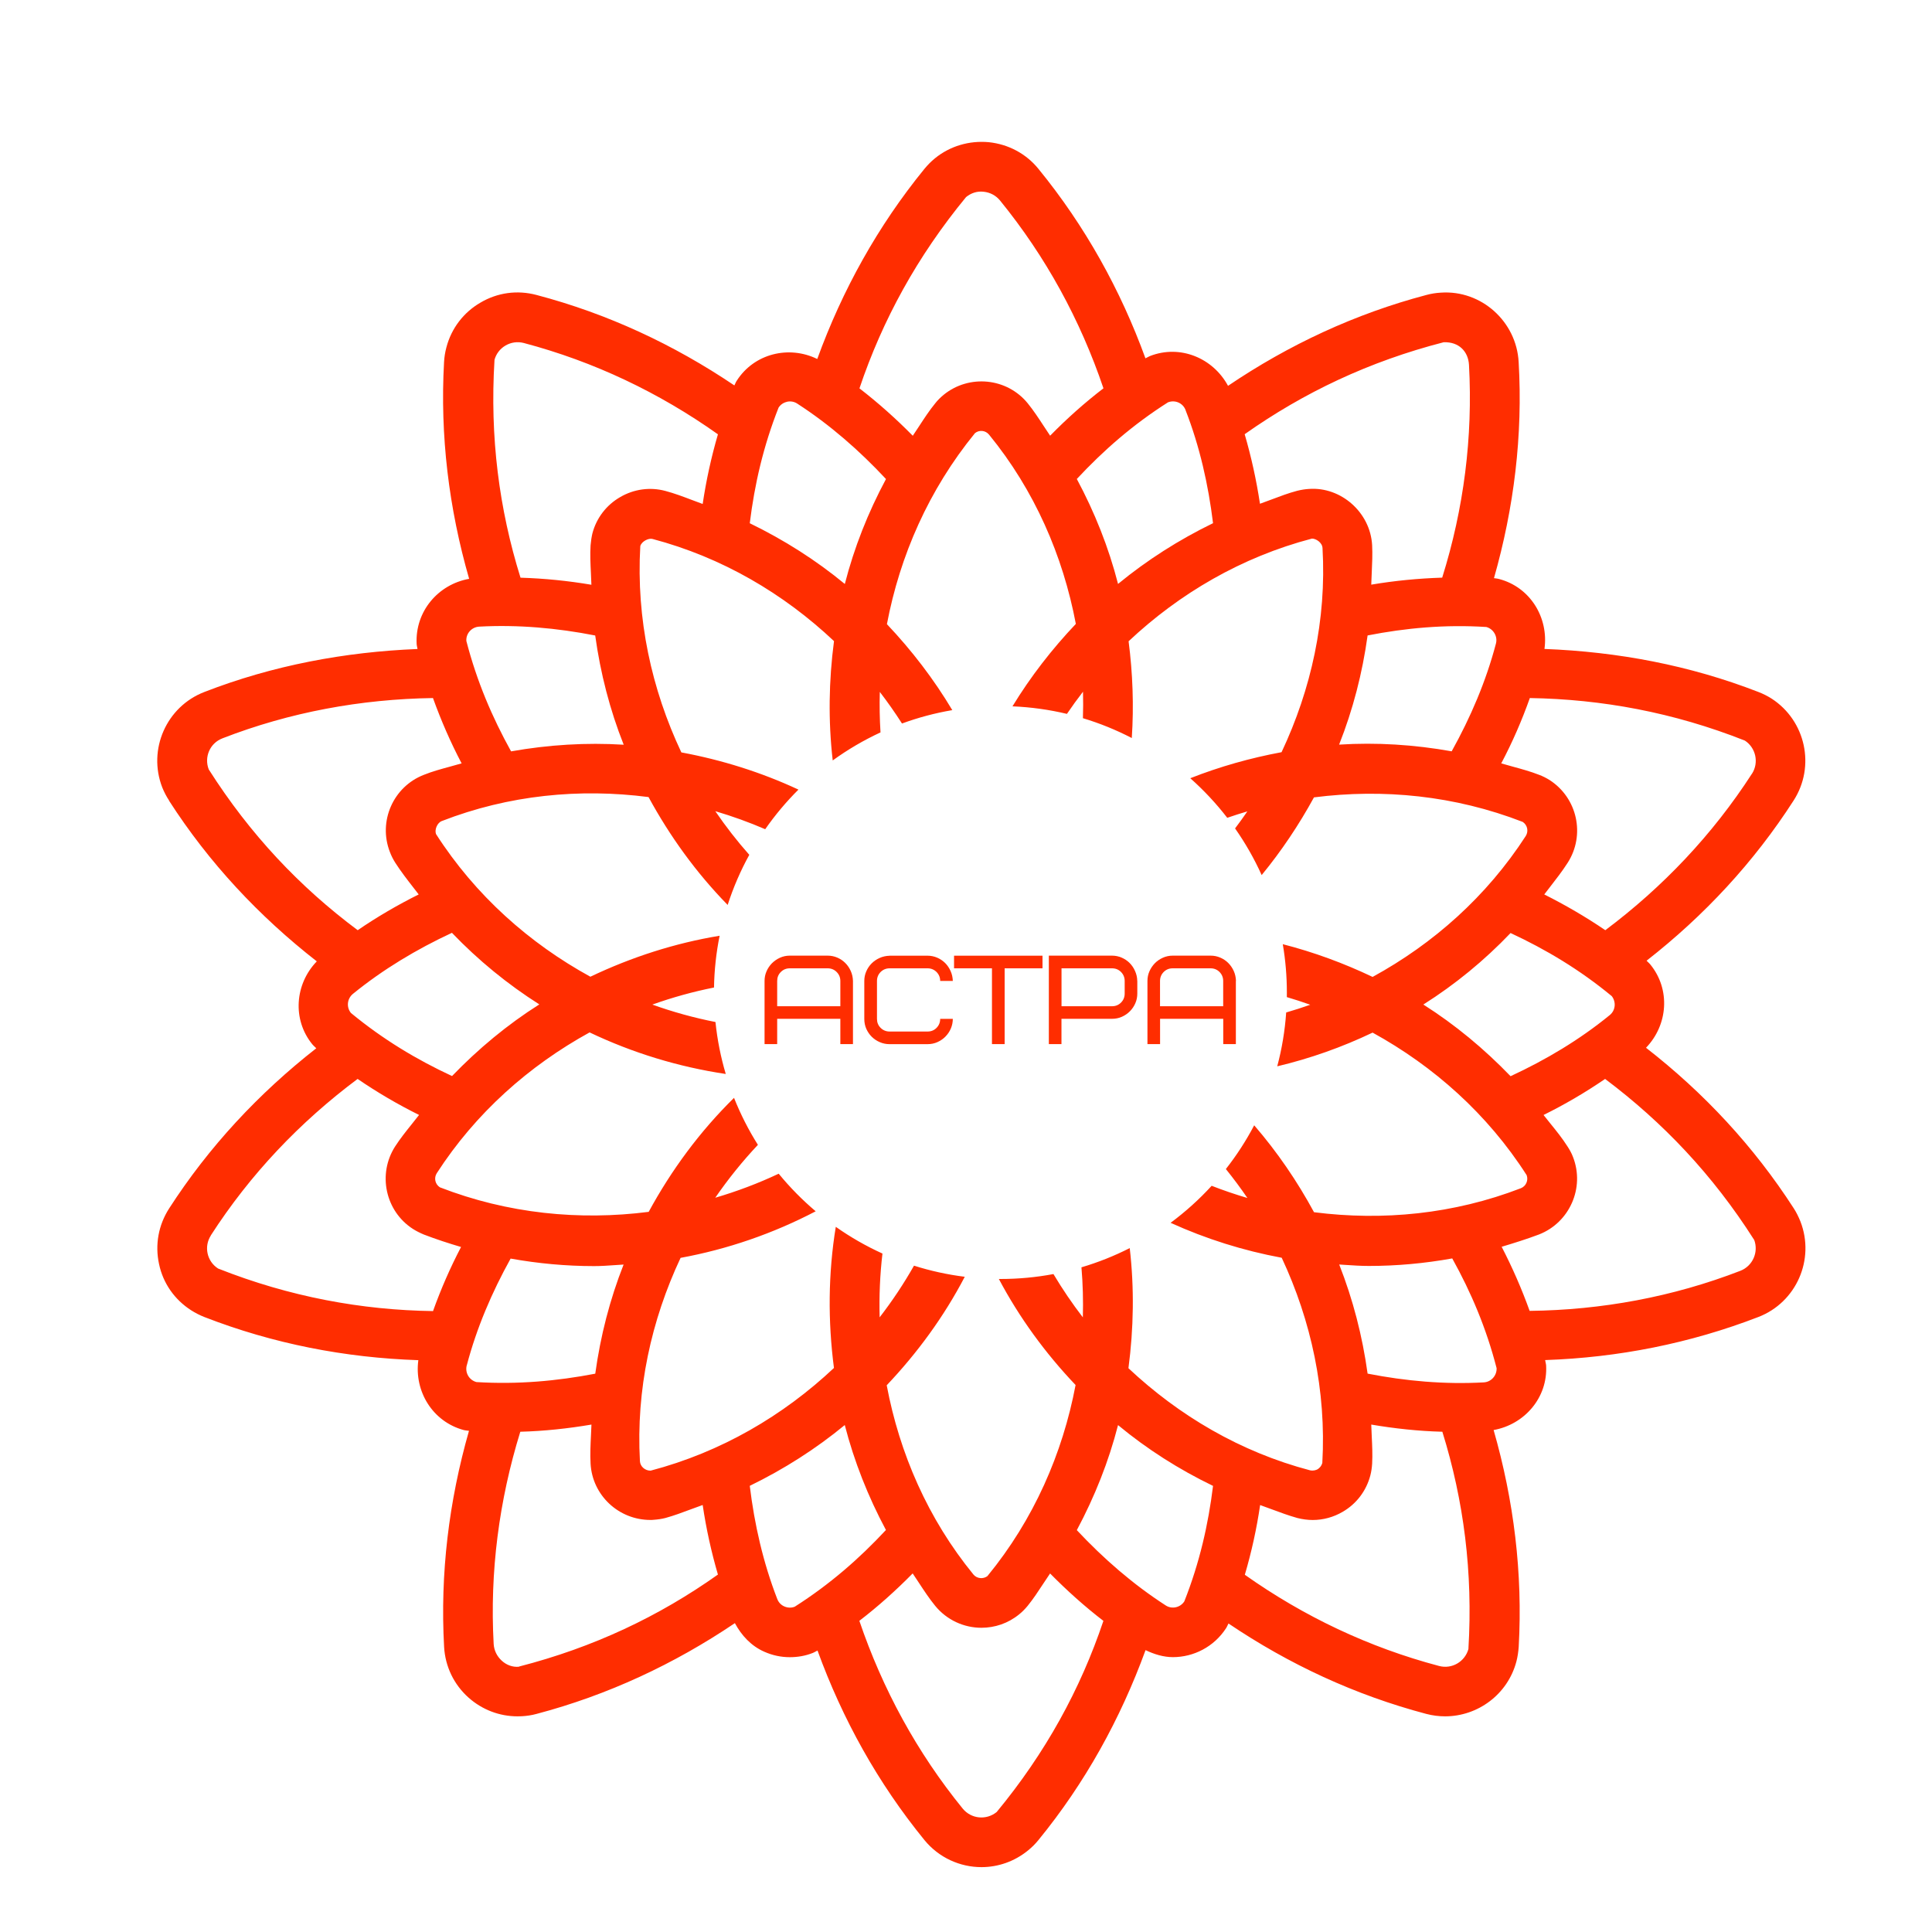 <?xml version="1.0" encoding="UTF-8"?> <svg xmlns="http://www.w3.org/2000/svg" width="375" height="375" viewBox="0 0 375 375" fill="none"><path fill-rule="evenodd" clip-rule="evenodd" d="M84.04 135.49C70.04 135.7 56.25 138.23 43.15 143.32H43.16C40.76 144.23 39.58 146.94 40.52 149.35C48.54 161.96 58.18 172.16 69.43 180.55C73.21 177.96 77.16 175.66 81.27 173.61C80.946 173.188 80.62 172.768 80.293 172.348C79.06 170.762 77.829 169.178 76.73 167.47C76.32 166.82 75.95 166.11 75.67 165.35C73.37 159.42 76.32 152.69 82.28 150.39C83.919 149.732 85.601 149.276 87.286 148.818C88.058 148.609 88.831 148.399 89.6 148.17C87.45 144.08 85.61 139.85 84.04 135.49ZM115.53 123.35C108.1 121.89 100.51 121.22 92.99 121.63H93C91.55 121.72 90.42 122.96 90.52 124.41C92.54 132.22 95.53 139.23 99.2 145.84C106.46 144.55 113.79 144.1 121.06 144.55C118.37 137.77 116.54 130.66 115.53 123.35ZM98.13 67.06C97.06 67.68 96.28 68.69 95.97 69.89L95.98 69.9C95.07 84.82 96.86 98.75 101.03 112.13C105.67 112.27 110.23 112.73 114.79 113.5C114.769 112.722 114.731 111.946 114.692 111.17C114.606 109.406 114.519 107.642 114.63 105.85C114.7 104.99 114.82 104.24 114.99 103.51C115.78 100.53 117.7 98.03 120.37 96.49C123.03 94.93 126.18 94.49 129.15 95.29C130.905 95.755 132.59 96.394 134.272 97.032C134.977 97.299 135.681 97.566 136.39 97.82C137.07 93.23 138.06 88.72 139.35 84.3C127.9 76.18 115.28 70.18 101.69 66.58C100.47 66.26 99.21 66.43 98.13 67.06ZM154.73 78.33C154.15 77.95 153.44 77.83 152.75 77.98L152.76 77.99C152.06 78.15 151.49 78.54 151.12 79.12C148.17 86.58 146.46 94.01 145.53 101.56C152.17 104.79 158.36 108.71 163.98 113.35C165.79 106.29 168.49 99.47 171.97 92.98C166.81 87.45 161.1 82.45 154.73 78.33ZM190.95 37.22C189.66 37.06 188.48 37.47 187.53 38.24V38.23C178.04 49.76 171.3 62.08 166.82 75.38C170.48 78.21 173.92 81.28 177.17 84.58C177.609 83.937 178.033 83.286 178.457 82.636C179.424 81.153 180.39 79.671 181.53 78.28C181.97 77.71 182.54 77.15 183.14 76.65C188.12 72.59 195.46 73.34 199.48 78.28C200.617 79.683 201.596 81.18 202.573 82.674C202.989 83.309 203.404 83.944 203.83 84.57C207.07 81.26 210.5 78.2 214.18 75.37C209.69 62.1 202.98 49.81 194.1 38.91C193.3 37.94 192.19 37.35 190.95 37.22ZM235.45 101.55C234.53 94.06 232.87 86.67 230.11 79.59H230.12C229.6 78.23 228.09 77.56 226.71 78.09C219.92 82.4 214.19 87.41 209.01 92.97C212.49 99.46 215.2 106.28 217.01 113.34C222.63 108.72 228.81 104.78 235.45 101.55ZM285.13 70.83C284.99 68.26 283.21 66.32 280.22 66.43H280.21C265.77 70.15 253.06 76.18 241.59 84.28C242.88 88.71 243.87 93.21 244.56 97.78C245.324 97.511 246.079 97.225 246.834 96.94C248.459 96.325 250.083 95.711 251.79 95.26C252.56 95.07 253.35 94.94 254.11 94.9C260.28 94.47 265.98 99.44 266.33 105.83C266.42 107.612 266.337 109.379 266.255 111.141C266.218 111.921 266.182 112.701 266.16 113.48C270.73 112.71 275.29 112.27 279.93 112.12C284.12 98.73 285.9 84.87 285.13 70.83ZM281.77 145.83C285.44 139.23 288.43 132.26 290.36 124.92C290.73 123.53 289.88 122.08 288.5 121.7C280.46 121.19 272.86 121.89 265.45 123.34C264.44 130.65 262.61 137.75 259.92 144.53C267.18 144.07 274.49 144.53 281.77 145.83ZM311.59 180.55C322.78 172.16 332.4 162.02 340.05 150.18H340.06C341.44 148.03 340.81 145.14 338.68 143.75C324.8 138.26 310.91 135.72 296.94 135.49C295.39 139.86 293.56 144.07 291.39 148.17C292.163 148.4 292.939 148.613 293.716 148.825C295.401 149.286 297.087 149.746 298.73 150.39C299.46 150.66 300.14 151.01 300.8 151.42C306.18 154.91 307.74 162.08 304.28 167.47C303.221 169.12 302.026 170.658 300.827 172.202C300.464 172.67 300.101 173.138 299.74 173.61C303.82 175.66 307.78 177.96 311.59 180.55ZM337.81 246.66C340.22 245.72 341.39 243 340.47 240.61L340.46 240.63C332.44 228.02 322.76 217.84 311.55 209.42C307.72 212.04 303.74 214.37 299.6 216.42C300.038 216.98 300.482 217.528 300.926 218.076C302.084 219.505 303.235 220.927 304.24 222.51C304.67 223.17 305.05 223.84 305.33 224.6C307.63 230.55 304.67 237.28 298.72 239.61C296.31 240.52 293.89 241.27 291.47 242C293.56 246.04 295.37 250.18 296.9 254.44C310.85 254.28 324.68 251.74 337.81 246.66ZM265.45 266.62C272.86 268.07 280.41 268.74 287.99 268.32C289.42 268.25 290.55 267.01 290.49 265.56C288.49 257.79 285.53 250.83 281.88 244.26C276.48 245.23 271.08 245.72 265.69 245.72C264.138 245.72 262.612 245.618 261.086 245.515C260.704 245.49 260.322 245.464 259.94 245.44C262.61 252.22 264.44 259.31 265.45 266.62ZM279.31 323.36C281.8 324.03 284.34 322.55 285.03 320.05L285.02 320.04C285.91 305.17 284.12 291.29 279.96 277.9C275.31 277.78 270.72 277.28 266.16 276.51C266.182 277.297 266.22 278.08 266.258 278.861C266.342 280.601 266.427 282.337 266.33 284.11C266.28 284.86 266.18 285.63 265.98 286.39C265.19 289.38 263.29 291.9 260.6 293.45C258.82 294.49 256.82 295.03 254.8 295.03C253.82 295.03 252.8 294.89 251.84 294.65C250.131 294.176 248.478 293.561 246.837 292.951C246.087 292.672 245.34 292.393 244.59 292.13C243.92 296.7 242.93 301.22 241.62 305.66C253.07 313.76 265.71 319.76 279.31 323.36ZM209.01 297C214.19 302.53 219.91 307.51 226.26 311.61C227.46 312.4 229.11 312.03 229.88 310.82C232.84 303.32 234.53 295.89 235.45 288.41C228.81 285.2 222.63 281.27 217.01 276.61C215.2 283.67 212.49 290.48 209.01 297ZM186.87 351.06C188.52 353.06 191.45 353.34 193.44 351.72V351.73C202.94 340.23 209.7 327.9 214.17 314.61C210.5 311.79 207.07 308.7 203.82 305.41C203.357 306.082 202.909 306.765 202.461 307.448C201.516 308.889 200.569 310.333 199.47 311.69C198.95 312.32 198.41 312.87 197.82 313.34C195.66 315.11 193.07 315.95 190.49 315.95C187.12 315.95 183.79 314.47 181.51 311.68C180.352 310.259 179.36 308.747 178.37 307.237C177.967 306.622 177.564 306.008 177.15 305.4C173.9 308.7 170.47 311.78 166.8 314.6C171.31 327.86 177.99 340.15 186.87 351.06ZM150.86 310.35C151.11 311.02 151.6 311.53 152.24 311.81C152.86 312.08 153.6 312.13 154.26 311.86C161.06 307.53 166.8 302.52 171.96 296.97C168.49 290.48 165.79 283.66 163.97 276.6C158.36 281.22 152.17 285.17 145.53 288.4C146.44 295.91 148.13 303.31 150.86 310.35ZM97.38 322.33C98.31 323.19 99.51 323.63 100.74 323.51L100.73 323.48C115.2 319.76 127.9 313.74 139.35 305.62C138.06 301.21 137.07 296.71 136.39 292.12C135.587 292.4 134.793 292.697 134 292.993C132.413 293.587 130.827 294.18 129.16 294.64C128.46 294.82 127.67 294.94 126.89 294.99C126.67 295.02 126.46 295.02 126.24 295.02C120.09 295.02 114.98 290.25 114.63 284.11C114.527 282.24 114.618 280.391 114.71 278.535C114.743 277.862 114.776 277.187 114.8 276.51C110.23 277.28 105.63 277.78 100.99 277.9C96.86 291.26 95.05 305.1 95.82 319.1C95.9 320.35 96.45 321.47 97.38 322.33ZM99.11 244.29C95.48 250.83 92.51 257.75 90.6 265.02L90.59 265.03C90.23 266.45 91.06 267.88 92.48 268.26C100.47 268.75 108.1 268.06 115.54 266.63C116.55 259.3 118.37 252.23 121.04 245.45C120.474 245.483 119.908 245.522 119.343 245.562C118.001 245.656 116.661 245.75 115.31 245.75C109.9 245.75 104.47 245.25 99.11 244.29ZM69.41 209.42C58.17 217.82 48.54 227.96 40.92 239.79L40.93 239.8C39.54 241.95 40.16 244.83 42.33 246.22C56.21 251.72 70.24 254.29 84.05 254.48C85.58 250.2 87.39 246.06 89.49 242.04C87.05 241.32 84.63 240.53 82.26 239.62C81.5 239.3 80.8 238.95 80.14 238.53C74.8 235.09 73.25 227.89 76.69 222.53C77.677 221.001 78.807 219.591 79.935 218.185C80.407 217.595 80.879 217.007 81.34 216.41C77.2 214.36 73.23 212.03 69.41 209.42ZM87.74 208.86C92.85 203.56 98.51 198.86 104.67 194.96L104.68 194.95C98.53 191.05 92.84 186.4 87.72 181.06C80.85 184.26 74.35 188.15 68.49 192.92C67.37 193.85 67.2 195.5 68.12 196.62C74.32 201.74 80.87 205.67 87.74 208.86ZM148.526 160.95C150.445 158.196 152.605 155.623 154.977 153.262C147.74 149.886 140.093 147.5 132.25 146.04C126.47 133.78 123.47 120.13 124.28 106C124.51 105.11 125.87 104.4 126.65 104.61C140.14 108.18 152.08 115.2 161.88 124.44C160.867 132.119 160.745 139.893 161.629 147.601C164.525 145.502 167.63 143.676 170.906 142.16C170.741 139.544 170.696 136.922 170.77 134.3C172.292 136.28 173.729 138.326 175.075 140.433C178.208 139.283 181.473 138.407 184.839 137.835C181.248 131.819 176.969 126.24 172.15 121.15C174.67 107.87 180.28 95.06 189.22 84.1V84.09C190.05 83.4 191.28 83.51 191.98 84.37C200.8 95.16 206.32 107.87 208.82 121.1C204.172 126.002 200.031 131.344 196.521 137.099C200.144 137.25 203.678 137.749 207.091 138.564C208.085 137.097 209.126 135.662 210.21 134.26C210.255 135.974 210.25 137.688 210.194 139.401C213.495 140.395 216.668 141.69 219.681 143.251C220.093 136.989 219.865 130.696 219.06 124.47C228.91 115.21 240.96 108.13 254.65 104.54C255.41 104.53 256.65 105.3 256.7 106.38C257.5 120.3 254.49 133.83 248.75 146C242.695 147.124 236.754 148.798 231.032 151.053C233.657 153.381 236.062 155.954 238.209 158.735C239.499 158.289 240.8 157.874 242.11 157.49C241.341 158.611 240.547 159.713 239.726 160.796C241.716 163.633 243.448 166.663 244.888 169.852C248.741 165.162 252.124 160.101 255.04 154.77C268.47 153.05 282.37 154.41 295.58 159.54H295.57C296.46 160.13 296.73 161.32 296.16 162.25C288.58 173.97 278.24 183.16 266.42 189.62C260.82 186.95 254.989 184.807 248.988 183.267C249.509 186.318 249.78 189.453 249.78 192.65C249.78 192.947 249.778 193.242 249.773 193.538C251.302 193.989 252.818 194.484 254.32 195.02C252.776 195.564 251.218 196.065 249.647 196.521C249.399 200.108 248.809 203.603 247.91 206.972C254.301 205.455 260.502 203.257 266.42 200.43C278.25 206.93 288.71 216.21 296.32 228.09C296.7 229.1 296.2 230.23 295.21 230.63C282.18 235.66 268.42 237 255.05 235.29C251.789 229.274 247.916 223.602 243.438 218.42C241.861 221.422 240.018 224.263 237.939 226.911C239.408 228.727 240.802 230.602 242.12 232.53C239.775 231.838 237.46 231.049 235.182 230.162C232.764 232.804 230.094 235.211 227.212 237.347C234.103 240.481 241.346 242.753 248.78 244.13C254.49 256.34 257.46 269.92 256.66 283.99H256.65C256.45 284.67 255.99 285.03 255.73 285.19C255.48 285.33 254.91 285.54 254.25 285.38C240.77 281.83 228.85 274.79 219.03 265.57C220.049 257.84 220.177 250.008 219.281 242.254C216.301 243.768 213.167 245.022 209.909 245.985C210.182 249.215 210.27 252.459 210.18 255.7C208.115 253.012 206.207 250.207 204.473 247.295C201.137 247.922 197.696 248.25 194.18 248.25C194.079 248.25 193.978 248.25 193.877 248.249C197.864 255.764 202.905 262.668 208.77 268.83C206.25 282.14 200.65 294.95 191.69 305.88L191.7 305.89C190.87 306.55 189.61 306.43 188.94 305.61C180.12 294.82 174.6 282.11 172.11 268.88C178.093 262.571 183.231 255.531 187.261 247.822C183.873 247.399 180.578 246.671 177.406 245.665C175.427 249.162 173.196 252.51 170.74 255.69C170.626 251.56 170.801 247.423 171.283 243.313C168.093 241.866 165.063 240.126 162.227 238.127C160.739 247.2 160.687 256.431 161.87 265.52C152.03 274.77 139.97 281.86 126.26 285.46L126.27 285.45C125.26 285.47 124.27 284.69 124.21 283.62C123.44 269.74 126.4 256.28 132.1 244.15C141.222 242.478 150.069 239.429 158.325 235.111C155.715 232.903 153.311 230.461 151.145 227.815C147.168 229.689 143.048 231.243 138.83 232.48C141.325 228.862 144.088 225.423 147.109 222.213C145.298 219.339 143.742 216.289 142.474 213.094C135.85 219.6 130.319 227.106 125.91 235.22C112.47 236.94 98.57 235.58 85.36 230.45V230.44C84.46 229.85 84.19 228.66 84.77 227.73C92.32 216.04 102.66 206.87 114.44 200.39C122.784 204.364 131.685 207.087 140.87 208.459C139.904 205.21 139.229 201.838 138.872 198.373C134.71 197.557 130.616 196.421 126.62 194.99C130.518 193.597 134.518 192.485 138.588 191.677C138.648 188.244 139.02 184.885 139.678 181.628C130.965 183.064 122.544 185.789 114.59 189.58C102.73 183.08 92.27 173.79 84.63 161.89C84.31 161.03 84.88 159.7 85.74 159.37C98.74 154.31 112.52 152.98 125.88 154.71C130.027 162.335 135.148 169.42 141.239 175.647C142.332 172.252 143.743 168.999 145.438 165.922C143.061 163.241 140.86 160.409 138.84 157.45C142.135 158.423 145.371 159.589 148.526 160.95ZM312.45 197.03C313.59 196.11 313.72 194.46 312.83 193.33H312.82C306.62 188.21 300.08 184.3 293.2 181.1C288.1 186.44 282.44 191.08 276.27 194.98C282.42 198.88 288.07 203.57 293.2 208.89C300.08 205.7 306.59 201.82 312.45 197.03ZM61.49 186.6C50.25 177.83 40.55 167.45 32.81 155.41L32.82 155.38C32.29 154.58 31.85 153.72 31.49 152.83C28.64 145.47 32.3 137.16 39.65 134.32C52.95 129.15 66.92 126.54 81.04 125.97C81.023 125.867 81 125.755 80.976 125.641C80.931 125.422 80.883 125.193 80.87 124.99C80.55 118.67 85.05 113.42 91.06 112.35C87.12 98.67 85.39 84.55 86.19 70.28C86.24 69.34 86.39 68.37 86.65 67.41C87.61 63.74 89.97 60.64 93.27 58.73C96.56 56.79 100.39 56.26 104.13 57.25C117.91 60.88 130.75 66.86 142.54 74.81C142.603 74.696 142.655 74.578 142.708 74.458C142.789 74.272 142.873 74.082 143 73.9C146.38 68.61 153.13 66.99 158.63 69.68C163.49 56.31 170.38 43.88 179.42 32.79C180.06 32.02 180.72 31.34 181.47 30.73C184.42 28.33 188.16 27.25 191.93 27.6C195.75 28 199.19 29.84 201.58 32.8C210.59 43.84 217.49 56.24 222.33 69.55C222.429 69.501 222.526 69.449 222.625 69.397C222.806 69.3 222.993 69.201 223.2 69.11C229.05 66.82 235.44 69.48 238.36 74.89C250.14 66.92 263.04 60.9 276.87 57.25C277.76 57.01 278.73 56.85 279.69 56.8C287.52 56.27 294.35 62.4 294.77 70.28C295.6 84.51 293.86 98.58 289.98 112.22C290.075 112.235 290.174 112.247 290.274 112.259C290.514 112.289 290.765 112.32 290.99 112.39C297.02 113.98 300.62 119.89 299.78 125.96C314.03 126.51 327.94 129.12 341.3 134.31C342.17 134.64 343.05 135.08 343.87 135.6C350.49 139.89 352.41 148.76 348.14 155.38C340.42 167.38 330.78 177.74 319.6 186.47C319.697 186.575 319.802 186.675 319.908 186.775C320.055 186.914 320.203 187.053 320.33 187.21C324.28 192.06 323.75 198.95 319.49 203.37C330.74 212.12 340.4 222.49 348.17 234.54C348.66 235.3 349.08 236.14 349.46 237.08C352.33 244.47 348.66 252.78 341.32 255.62C328 260.76 314.12 263.5 299.91 263.99C299.932 264.147 299.967 264.303 300.001 264.456C300.046 264.655 300.089 264.849 300.1 265.03C300.45 271.25 295.93 276.49 289.91 277.57C293.84 291.27 295.58 305.35 294.78 319.66C294.71 320.62 294.57 321.59 294.33 322.5C292.64 328.9 286.82 333.14 280.5 333.14C279.3 333.14 278.08 332.99 276.85 332.67C263.04 329.02 250.2 323.05 238.45 315.12C238.378 315.248 238.312 315.387 238.248 315.524C238.162 315.707 238.078 315.887 237.98 316.03C235.64 319.65 231.68 321.65 227.66 321.65C225.86 321.65 224.07 321.11 222.35 320.29C217.47 333.66 210.61 346.08 201.57 357.14C200.98 357.87 200.31 358.55 199.55 359.16C196.9 361.33 193.69 362.41 190.51 362.41C186.36 362.41 182.24 360.6 179.42 357.14C170.4 346.08 163.52 333.68 158.68 320.37C158.547 320.433 158.417 320.504 158.289 320.574C158.109 320.673 157.931 320.77 157.75 320.84C156.31 321.41 154.81 321.66 153.3 321.66C151.61 321.66 149.94 321.31 148.35 320.6C145.81 319.49 143.92 317.44 142.64 315.05C130.85 323 117.97 329.02 104.14 332.67C103.19 332.93 102.23 333.07 101.28 333.12C101 333.14 100.72 333.14 100.46 333.14C96.95 333.14 93.61 331.87 90.96 329.52C88.1 326.98 86.42 323.47 86.2 319.67C85.41 305.42 87.13 291.37 91.03 277.72C90.959 277.711 90.887 277.703 90.814 277.695C90.551 277.665 90.283 277.635 90.04 277.58C83.97 275.96 80.38 270.06 81.2 264.01C66.98 263.54 53.01 260.82 39.68 255.64C38.79 255.29 37.92 254.85 37.11 254.33C33.88 252.26 31.65 249.08 30.87 245.35C30.06 241.61 30.75 237.8 32.82 234.57C40.54 222.6 50.19 212.23 61.39 203.47C61.303 203.383 61.214 203.299 61.126 203.215C60.953 203.051 60.783 202.889 60.63 202.71C56.69 197.89 57.24 190.99 61.49 186.6Z" fill="#FF2D00"></path><path d="M165.56 190.4V202.66H163.11V197.75H150.85V202.66H148.4V190.4C148.4 189.75 148.52 189.13 148.78 188.54C149.03 187.95 149.38 187.44 149.82 186.98C150.27 186.53 150.79 186.17 151.38 185.9C151.97 185.63 152.61 185.49 153.3 185.49H160.66C161.31 185.49 161.93 185.62 162.52 185.87C163.11 186.12 163.62 186.47 164.06 186.91C164.51 187.35 164.86 187.87 165.13 188.47C165.4 189.07 165.54 189.71 165.56 190.39V190.4ZM160.66 187.95H153.3C152.61 187.95 152.03 188.19 151.56 188.66C151.08 189.14 150.85 189.72 150.85 190.4V195.31H163.11V190.4C163.11 189.72 162.87 189.14 162.39 188.66C161.92 188.19 161.34 187.95 160.65 187.95H160.66Z" fill="#FF2D00"></path><path d="M172.68 185.5H180.04C180.69 185.5 181.31 185.63 181.9 185.88C182.49 186.13 183 186.48 183.45 186.92C183.89 187.36 184.24 187.88 184.51 188.48C184.78 189.08 184.92 189.72 184.94 190.4H182.49C182.49 189.72 182.25 189.14 181.78 188.66C181.3 188.19 180.72 187.95 180.04 187.95H172.68C171.99 187.95 171.41 188.19 170.93 188.66C170.46 189.14 170.22 189.72 170.22 190.4V197.76C170.22 198.45 170.45 199.03 170.93 199.51C171.41 199.98 171.99 200.22 172.68 200.22H180.04C180.72 200.22 181.31 199.99 181.78 199.51C182.25 199.03 182.49 198.45 182.49 197.76H184.94C184.94 198.42 184.81 199.04 184.56 199.63C184.31 200.22 183.96 200.74 183.52 201.19C183.08 201.64 182.56 202 181.96 202.27C181.36 202.54 180.72 202.67 180.03 202.67H172.67C172.01 202.67 171.39 202.55 170.79 202.29C170.19 202.04 169.67 201.69 169.22 201.25C168.77 200.81 168.42 200.29 168.15 199.7C167.89 199.1 167.76 198.46 167.76 197.77V190.41C167.76 189.76 167.88 189.14 168.14 188.55C168.39 187.96 168.74 187.45 169.18 187C169.62 186.56 170.14 186.21 170.73 185.94C171.33 185.67 171.97 185.53 172.66 185.51L172.68 185.5Z" fill="#FF2D00"></path><path d="M202.35 187.95H195V202.66H192.54V187.95H185.18V185.5H202.35V187.95Z" fill="#FF2D00"></path><path d="M220.75 190.4V192.85C220.75 193.5 220.63 194.13 220.37 194.72C220.12 195.31 219.77 195.82 219.33 196.27C218.89 196.72 218.37 197.08 217.77 197.35C217.17 197.62 216.53 197.75 215.84 197.75H206.03V202.66H203.58V185.49H215.84C216.5 185.49 217.12 185.62 217.7 185.87C218.29 186.12 218.81 186.47 219.25 186.91C219.69 187.35 220.05 187.87 220.31 188.47C220.58 189.07 220.73 189.71 220.74 190.39L220.75 190.4ZM218.3 192.85V190.4C218.3 189.72 218.06 189.14 217.59 188.66C217.12 188.19 216.53 187.95 215.85 187.95H206.04V195.31H215.85C216.54 195.31 217.12 195.07 217.59 194.6C218.06 194.13 218.3 193.54 218.3 192.86V192.85Z" fill="#FF2D00"></path><path d="M239.88 190.4V202.66H237.43V197.75H225.17V202.66H222.72V190.4C222.72 189.75 222.84 189.13 223.1 188.54C223.36 187.95 223.7 187.44 224.14 186.98C224.58 186.53 225.1 186.17 225.7 185.9C226.29 185.63 226.94 185.49 227.63 185.49H234.99C235.65 185.49 236.27 185.62 236.85 185.87C237.44 186.12 237.96 186.47 238.4 186.91C238.84 187.35 239.2 187.87 239.47 188.47C239.74 189.07 239.88 189.71 239.9 190.39L239.88 190.4ZM234.97 187.95H227.61C226.92 187.95 226.34 188.19 225.87 188.66C225.4 189.14 225.16 189.72 225.16 190.4V195.31H237.42V190.4C237.42 189.72 237.18 189.14 236.71 188.66C236.24 188.19 235.66 187.95 234.97 187.95Z" fill="#FF2D00"></path></svg> 